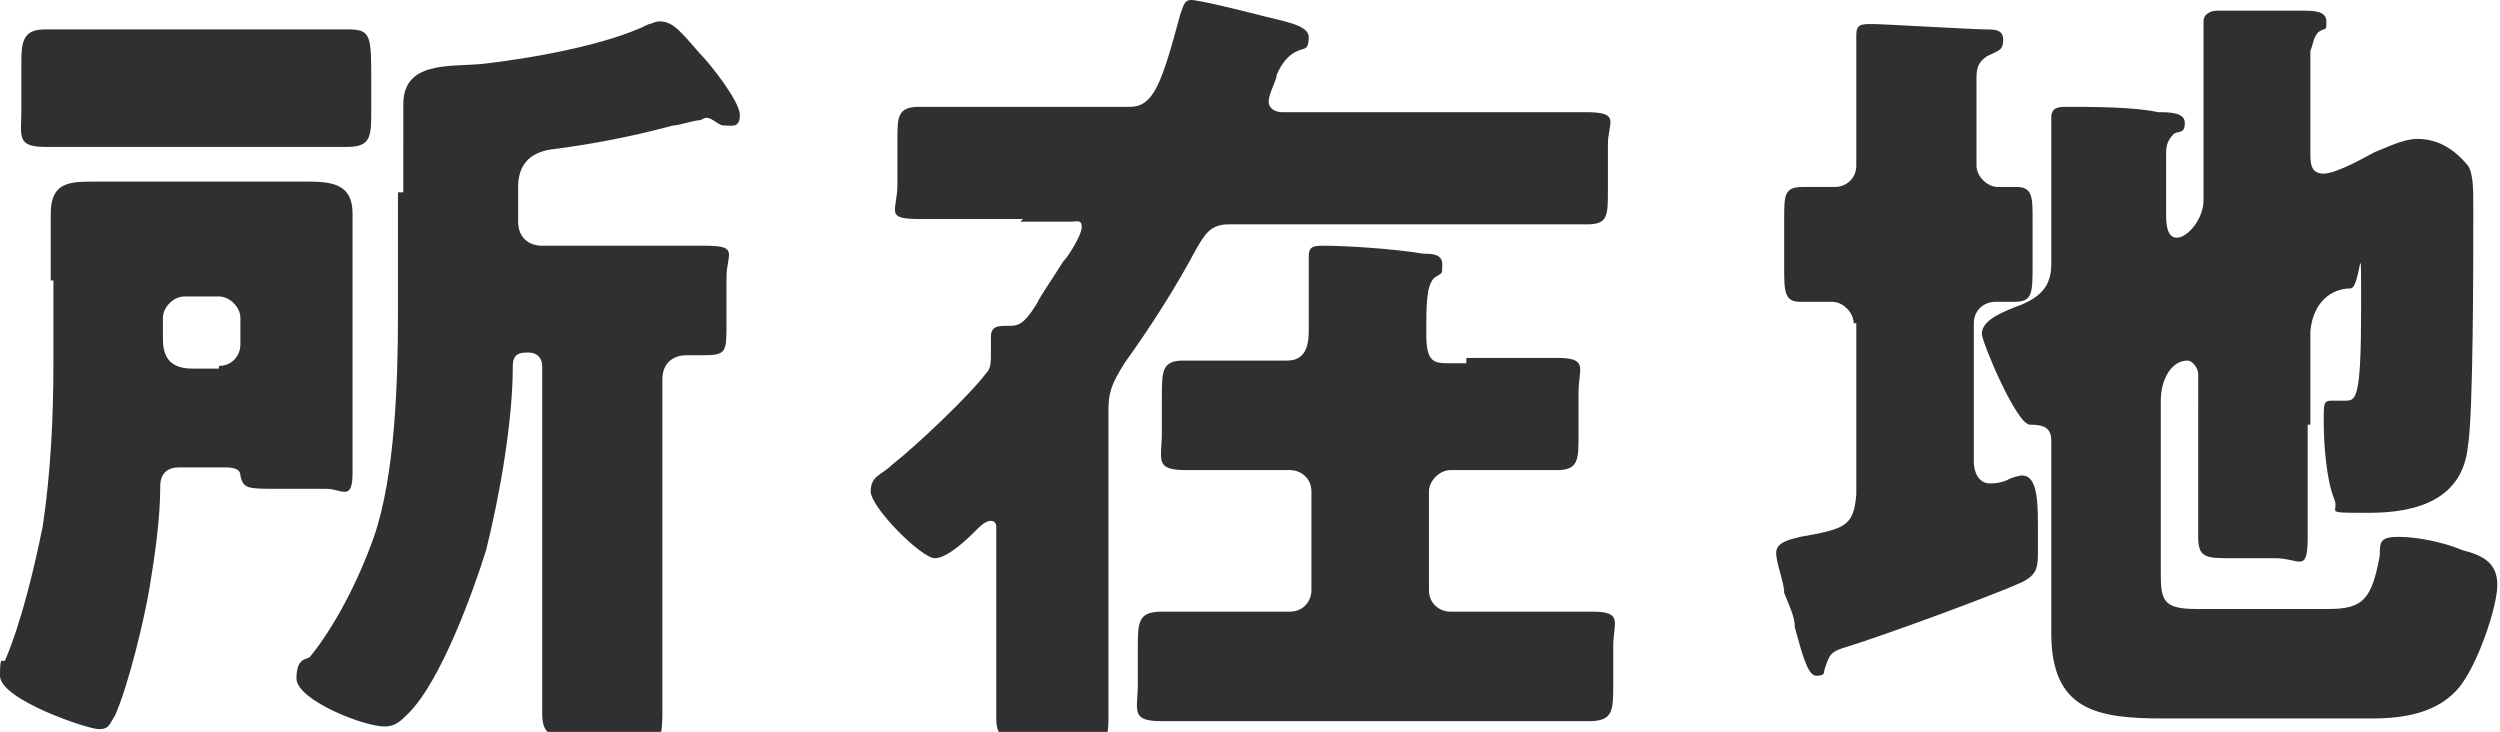 <svg xmlns="http://www.w3.org/2000/svg" viewBox="0 0 93.6 27.4"><path d="M1.9 10.4V8c0-1.1.6-1.2 1.5-1.2h8.2c1 0 1.6.2 1.6 1.2v9.7c0 1.1-.4.6-1 .6h-1.9c-1 0-1.2 0-1.3-.5 0-.3-.4-.3-.6-.3H6.7c-.4 0-.7.2-.7.7 0 1.2-.2 2.6-.4 3.8-.2 1.2-.8 3.7-1.3 4.8-.2.3-.2.5-.6.5S0 26.2 0 25.3s.1-.4.2-.6c.6-1.4 1.1-3.5 1.4-5 .3-2 .4-4.1.4-6.1v-3.1h-.1zm8-9.3H13c.9 0 .9.2.9 2v1c0 1 0 1.4-.9 1.4H1.7C.6 5.5.8 5.1.8 4.1V2.2c0-.8.2-1.1.9-1.1h8.2zM8.2 13.7c.5 0 .8-.4.8-.8v-1c0-.4-.4-.8-.8-.8H6.9c-.4 0-.8.4-.8.8v.8c0 .7.3 1.1 1.1 1.1h1.1-.1zm6.9-6.6V3.9c0-1.6 1.7-1.4 2.9-1.5 1.8-.2 4.7-.7 6.3-1.5.1 0 .2-.1.4-.1.5 0 .8.4 1.5 1.2.4.4 1.5 1.8 1.5 2.3s-.3.4-.5.4-.2 0-.5-.2-.4 0-.5 0c-.2 0-.8.2-1 .2-1.5.4-3 .7-4.6.9q-1.2.2-1.2 1.4v1.3c0 .6.4.9.9.9h6.1c1.3 0 .8.3.8 1.2v1.7c0 1.1 0 1.2-.9 1.2h-.6c-.5 0-.9.3-.9.9v12.5c0 1.5-.3.9-1.4.9h-1.7c-1 0-1.4 0-1.4-.9v-13c0-.3-.2-.5-.5-.5h-.1c-.4 0-.5.2-.5.5 0 2.1-.5 4.9-1 6.9-.5 1.6-1.7 4.9-2.9 6.1-.3.3-.5.5-.9.5-.8 0-3.3-1-3.3-1.8s.4-.7.5-.8c.9-1.1 1.8-2.8 2.4-4.5.8-2.3.9-5.9.9-8.3V7.2h.2zm23.2 1.1h-3.9c-1.3 0-.8-.3-.8-1.3V5.2c0-.8 0-1.2.8-1.2h7.9c.9 0 1.2-.9 1.9-3.5.1-.2.1-.5.4-.5s1.9.4 2.3.5c1.1.3 2.1.4 2.1.9s-.2.4-.4.5q-.5.2-.8.9c0 .2-.3.7-.3 1s.3.4.5.4h11.4c1.3 0 .8.4.8 1.2v1.7c0 1 0 1.3-.8 1.3H46c-.7 0-.9.4-1.2.9-.8 1.5-1.7 2.9-2.7 4.3-.5.8-.6 1.1-.6 1.8v11.5c0 1.2-.3.8-1.3.8h-1.7c-.8 0-1.2 0-1.2-.8v-7.2s0-.2-.2-.2-.4.2-.5.3c-.3.3-1.1 1.1-1.6 1.1s-2.4-1.9-2.4-2.5.4-.6.8-1c.9-.7 2.9-2.6 3.5-3.4.2-.2.2-.4.2-.8v-.6c0-.4.3-.4.6-.4.4 0 .6 0 1.1-.8.2-.4.5-.8 1-1.6.2-.2.7-1 .7-1.3s-.2-.2-.4-.2h-2.4.5zm16.6 5.2h3.4c1.2 0 .8.4.8 1.3v1.6c0 .9 0 1.3-.8 1.3h-4c-.4 0-.8.4-.8.8v3.7c0 .5.4.8.8.8h5.3c1.2 0 .8.4.8 1.3v1.4c0 1 0 1.4-.9 1.4h-16c-1.2 0-.9-.4-.9-1.4v-1.3c0-1 0-1.4.9-1.4h4.8c.5 0 .8-.4.8-.8v-3.7c0-.5-.4-.8-.8-.8h-3.9c-1.2 0-.9-.4-.9-1.4v-1.3c0-1 0-1.4.8-1.4h3.9c.8 0 .8-.8.8-1.2V9.6c0-.4.2-.4.6-.4.7 0 2.5.1 3.7.3.3 0 .7 0 .7.4s0 .3-.3.5c-.3.3-.3 1-.3 2.1s.3 1.1.9 1.1h.6v-.2zm14.5-1.3c0-.4-.4-.8-.8-.8h-1.2c-.6 0-.6-.4-.6-1.3V8.2c0-.9 0-1.2.7-1.2h1.2c.4 0 .8-.3.8-.8V1.3c0-.4.2-.4.6-.4s3.8.2 4.2.2.7 0 .7.4-.2.4-.6.6c-.3.2-.4.4-.4.8v3.3c0 .4.4.8.8.8h.7c.6 0 .6.4.6 1.2v1.7c0 1.1 0 1.4-.7 1.4h-.7c-.4 0-.8.3-.8.8v5.2c0 .4.2.8.6.8s.6-.1.8-.2c0 0 .3-.1.4-.1.5 0 .6.7.6 1.8v1c0 .6 0 .9-.6 1.2-1.1.5-5.2 2-6.5 2.4-.7.2-.7.3-.9.9 0 .1 0 .2-.3.2s-.5-.7-.8-1.8c0-.4-.2-.8-.4-1.3 0-.4-.3-1.1-.3-1.5s.5-.5.9-.6c1.7-.3 2-.4 2.1-1.6v-6.4zm17 3.8v4.2c0 1.4-.3.8-1.2.8h-1.6c-1 0-1.3 0-1.3-.8V14c0-.2-.2-.5-.4-.5-.6 0-1 .7-1 1.5v6.3c0 1.1 0 1.5 1.3 1.5h5c1.3 0 1.6-.4 1.9-2 0-.5 0-.7.7-.7s1.7.2 2.4.5c.8.2 1.3.5 1.3 1.3s-.7 2.9-1.4 3.8c-.8 1-2.1 1.2-3.3 1.2H81c-2.5 0-4.2-.3-4.2-3.2v-7.2c0-.5-.3-.6-.8-.6s-1.8-3.1-1.8-3.4c0-.5.7-.8 1.5-1.1.7-.3 1.1-.7 1.1-1.5V4.4c0-.4.3-.4.6-.4.9 0 2.5 0 3.4.2.4 0 1 0 1 .4s-.2.3-.4.4c-.2.2-.3.4-.3.7V8c0 .3 0 .9.4.9s1-.7 1-1.4V.8c0-.3.3-.4.5-.4h3.2c.4 0 .9 0 .9.4s0 .2-.3.4c-.2.2-.2.5-.3.7v3.8c0 .4 0 .8.5.8s1.7-.7 1.9-.8c.5-.2 1.1-.5 1.6-.5.8 0 1.4.4 1.9 1 .2.3.2.9.2 1.5v.6c0 1.5 0 7.2-.2 8.4-.2 2-1.9 2.5-3.7 2.5s-1.1 0-1.3-.5c-.3-.7-.4-2.1-.4-2.9s0-.8.4-.8h.4c.4 0 .6 0 .6-3.4s0-.8-.4-.8c-.7 0-1.4.5-1.5 1.6v3.5z" fill="#303030" data-name="レイヤー_1"/></svg>